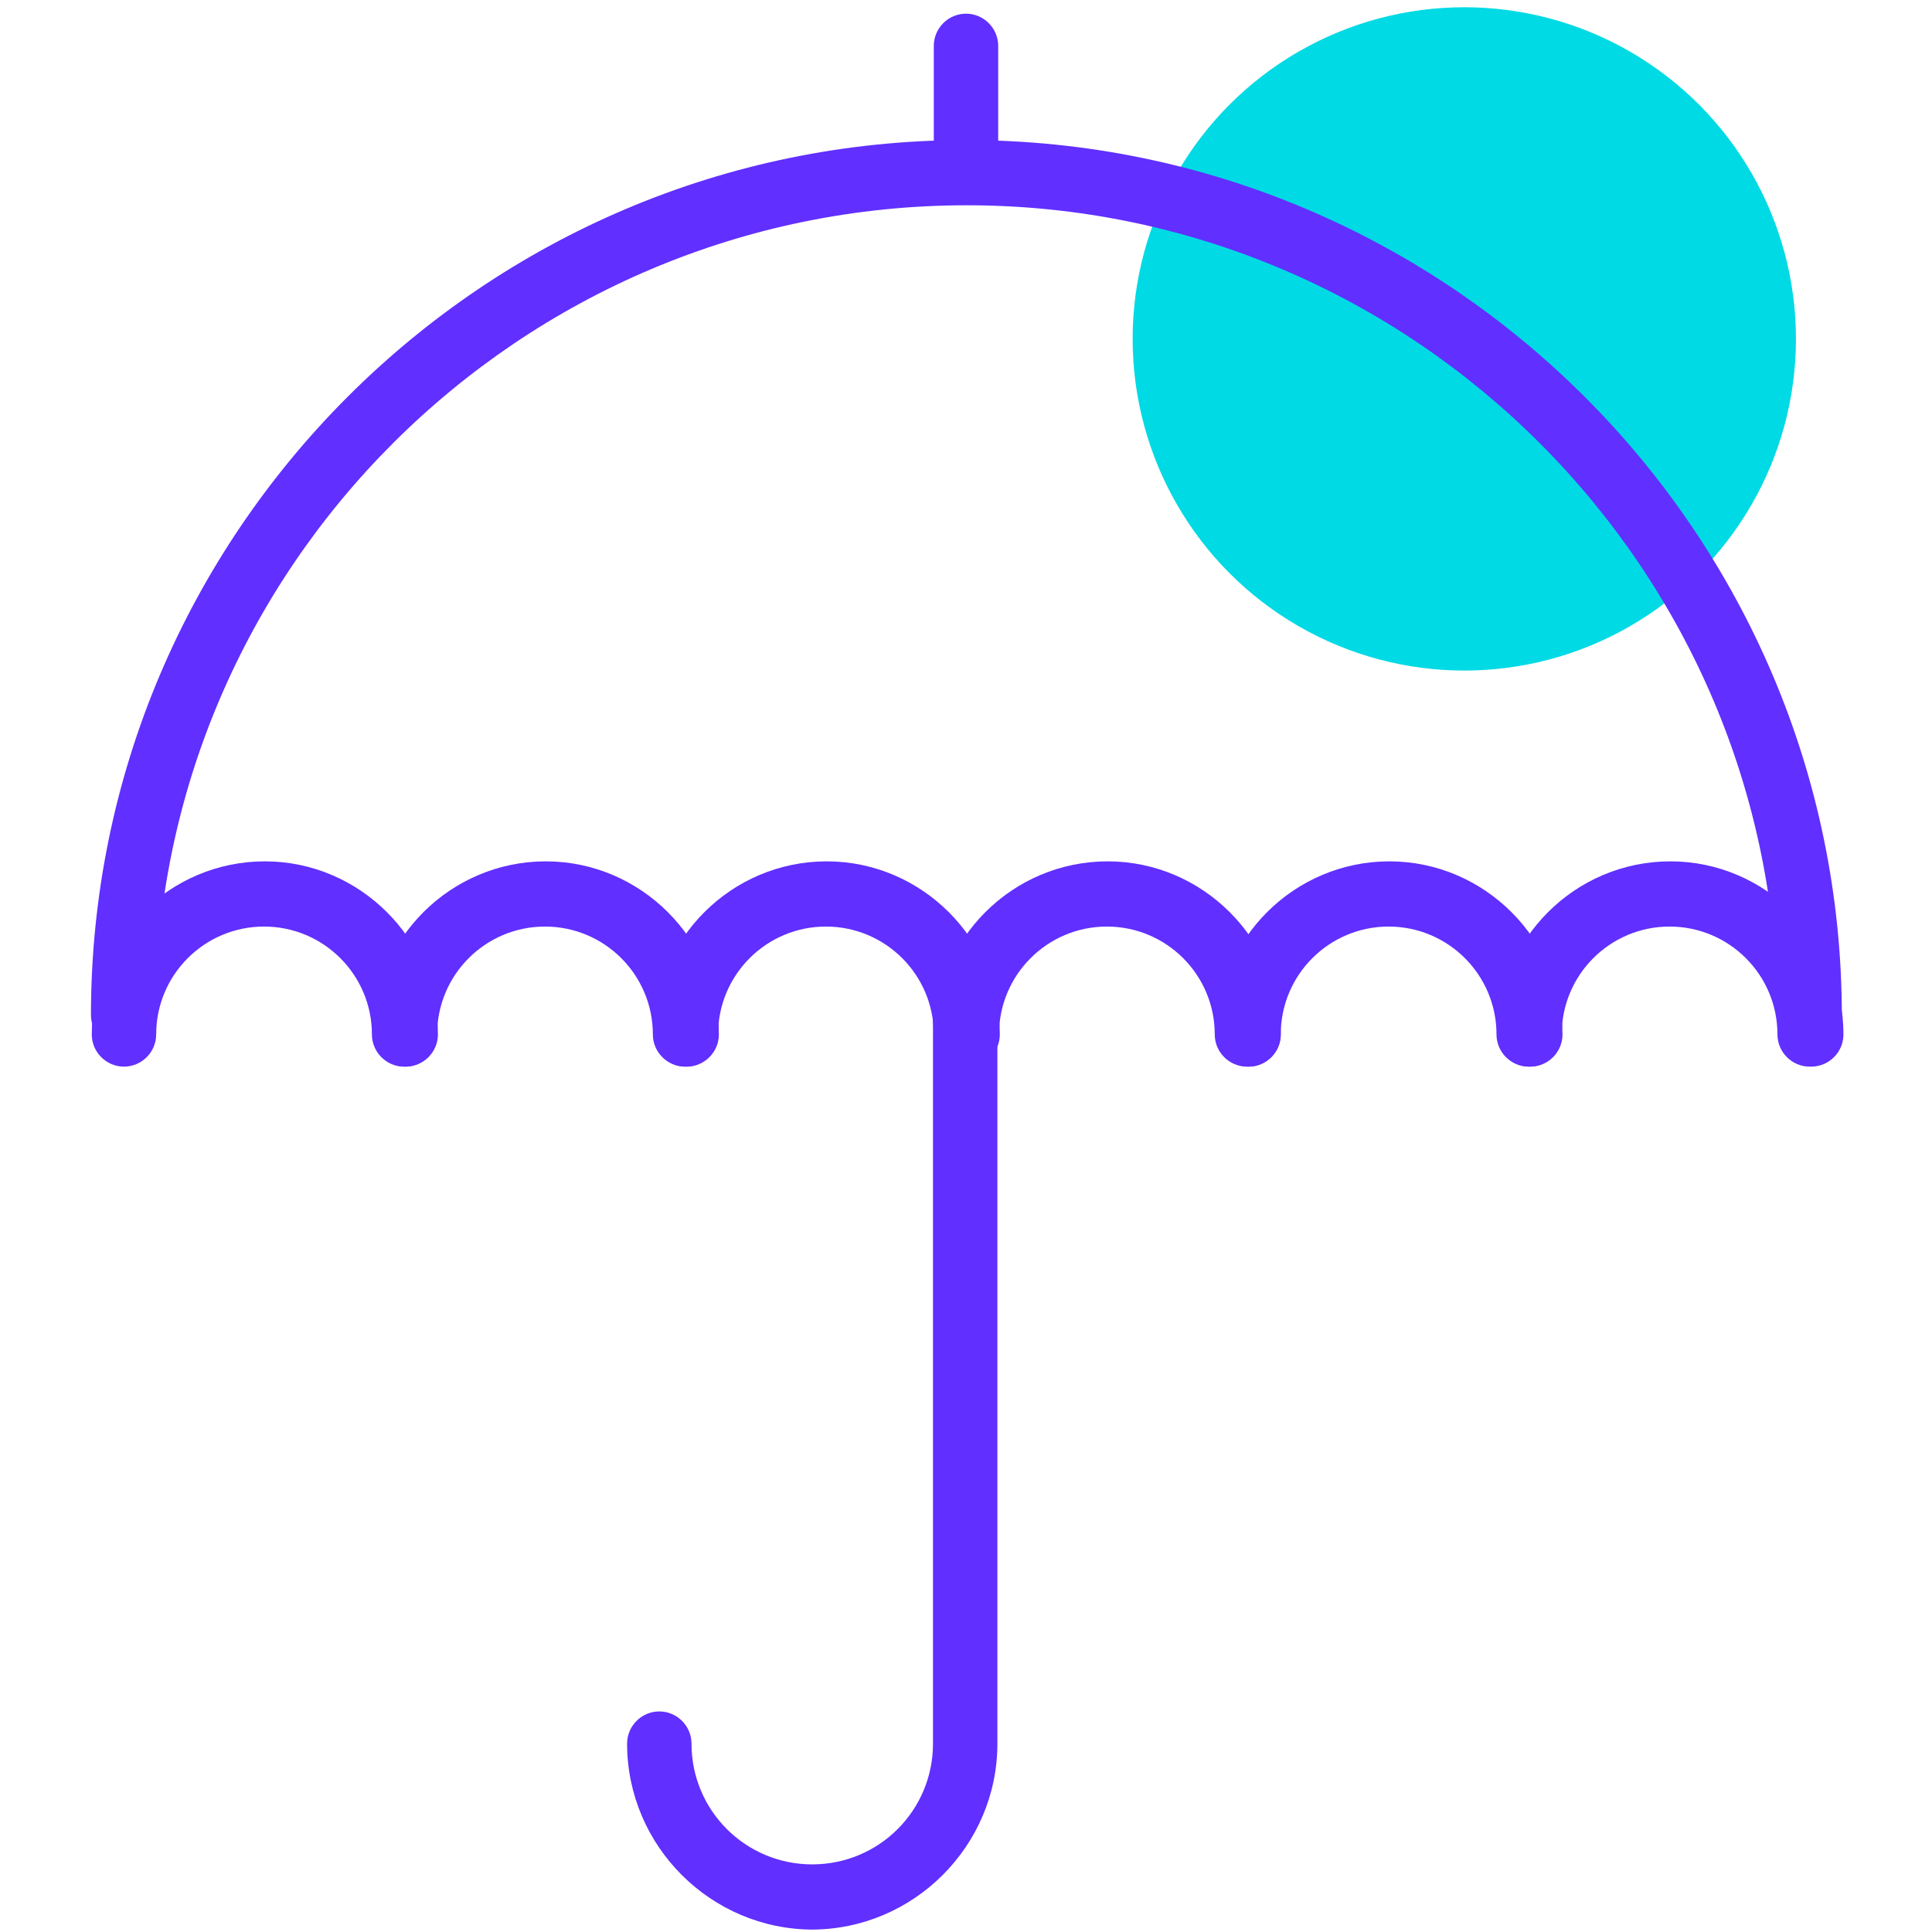 <?xml version="1.0" encoding="UTF-8"?>
<svg id="Calque_1" data-name="Calque 1" xmlns="http://www.w3.org/2000/svg" viewBox="0 0 24 24">
  <defs>
    <style>
      .cls-1 {
        fill: #612fff;
      }

      .cls-2 {
        fill: #00dae5;
      }
    </style>
  </defs>
  <g id="Calque_1-2" data-name="Calque 1-2">
    <g>
      <circle class="cls-2" cx="18.19" cy="4.21" r="4.12"/>
      <path class="cls-1" d="M22.48,13.02c-.22,0-.4-.18-.4-.4,0-5.55-4.52-10.07-10.07-10.07S1.93,7.06,1.93,12.61c0,.22-.18.4-.4.4s-.4-.18-.4-.4C1.13,6.62,6.01,1.74,12,1.74s10.88,4.88,10.88,10.88c0,.22-.18.4-.4.4h0Z"/>
      <path class="cls-1" d="M5.02,13.25c-.22,0-.4-.18-.4-.4,0-.74-.6-1.34-1.34-1.34s-1.34.6-1.34,1.34c0,.22-.18.4-.4.4s-.4-.18-.4-.4c0-1.19.97-2.15,2.15-2.15s2.15.97,2.15,2.15c0,.22-.18.4-.4.4Z"/>
      <path class="cls-1" d="M8.51,13.25c-.22,0-.4-.18-.4-.4,0-.74-.6-1.34-1.34-1.34s-1.34.6-1.34,1.34c0,.22-.18.4-.4.4s-.4-.18-.4-.4c0-1.19.97-2.15,2.15-2.15s2.15.97,2.15,2.15c0,.22-.18.4-.4.4Z"/>
      <path class="cls-1" d="M12,13.25c-.22,0-.4-.18-.4-.4,0-.74-.6-1.34-1.34-1.34s-1.34.6-1.34,1.34c0,.22-.18.4-.4.4s-.4-.18-.4-.4c0-1.19.97-2.15,2.15-2.15s2.15.97,2.15,2.15c0,.22-.18.4-.4.4Z"/>
      <path class="cls-1" d="M15.49,13.25c-.22,0-.4-.18-.4-.4,0-.74-.6-1.34-1.34-1.34s-1.34.6-1.34,1.34c0,.22-.18.4-.4.4s-.4-.18-.4-.4c0-1.19.97-2.15,2.15-2.15s2.15.97,2.15,2.15c0,.22-.18.4-.4.4Z"/>
      <path class="cls-1" d="M18.99,13.25c-.22,0-.4-.18-.4-.4,0-.74-.6-1.34-1.34-1.34s-1.34.6-1.34,1.34c0,.22-.18.4-.4.4s-.4-.18-.4-.4c0-1.19.97-2.15,2.15-2.15s2.15.97,2.15,2.15c0,.22-.18.4-.4.4Z"/>
      <path class="cls-1" d="M22.48,13.25c-.22,0-.4-.18-.4-.4,0-.74-.6-1.34-1.34-1.34s-1.34.6-1.34,1.34c0,.22-.18.4-.4.4s-.4-.18-.4-.4c0-1.19.97-2.15,2.15-2.15s2.15.97,2.15,2.15c0,.22-.18.4-.4.4Z"/>
      <path class="cls-1" d="M10.1,23.97c-1.27,0-2.31-1.04-2.31-2.31,0-.22.18-.4.4-.4s.4.18.4.4c0,.83.67,1.5,1.5,1.5s1.5-.67,1.5-1.5v-9.4c0-.22.18-.4.4-.4s.4.18.4.4v9.4c0,1.27-1.04,2.31-2.31,2.31Z"/>
      <path class="cls-1" d="M12,2.54c-.22,0-.4-.18-.4-.4V.57c0-.22.18-.4.4-.4s.4.18.4.4v1.57c0,.22-.18.4-.4.4Z"/>
    </g>
  </g>
</svg>